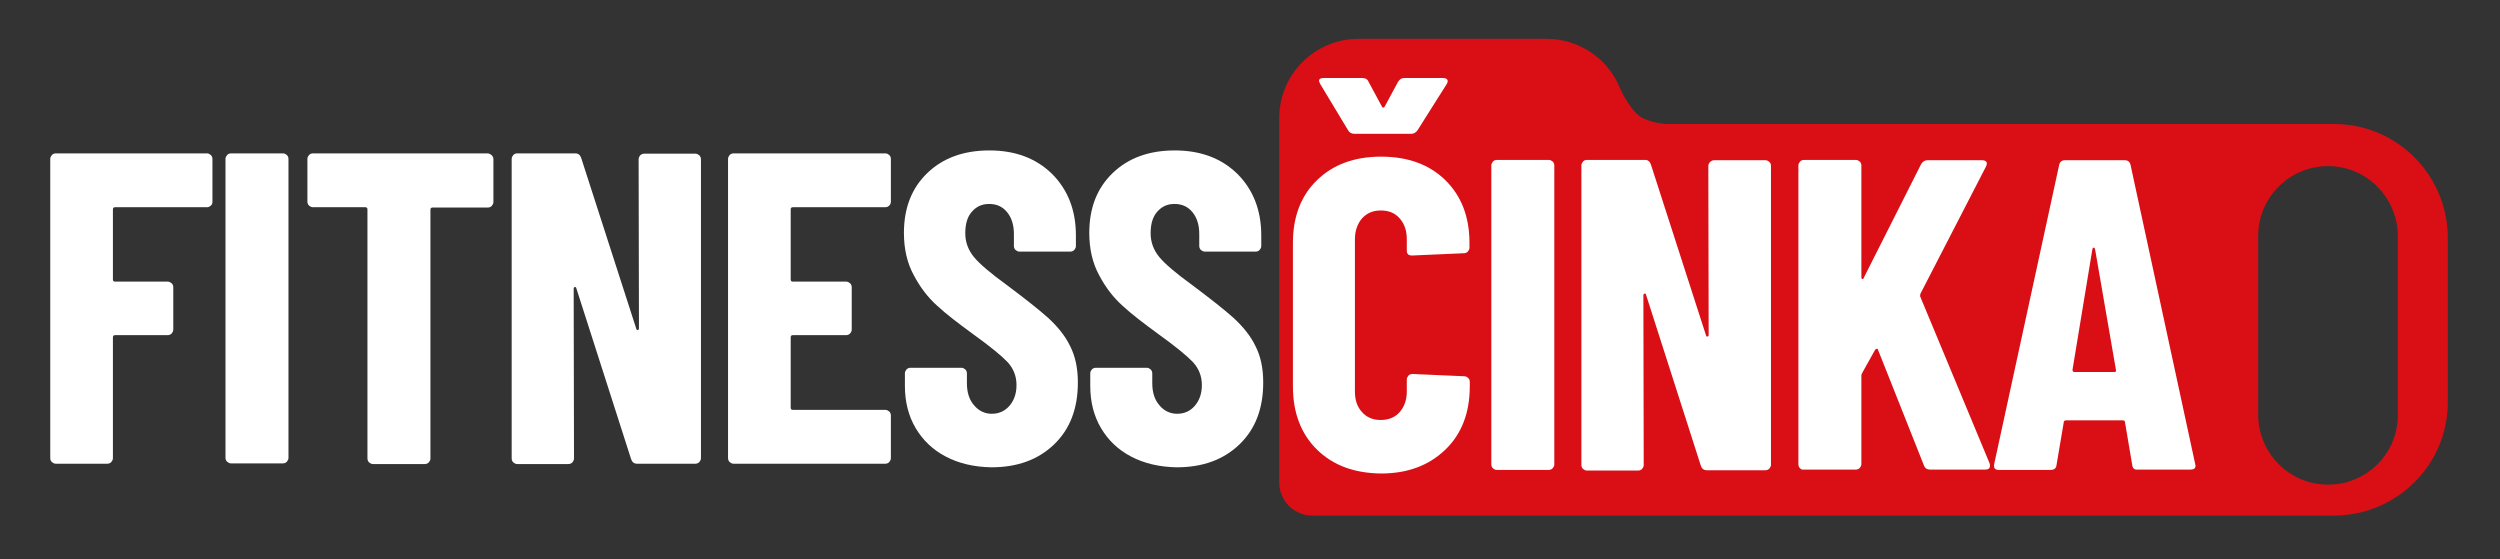 <?xml version="1.0" encoding="utf-8"?>
<!-- Generator: Adobe Illustrator 26.2.1, SVG Export Plug-In . SVG Version: 6.00 Build 0)  -->
<svg version="1.1" id="Layer_1" xmlns="http://www.w3.org/2000/svg" xmlns:xlink="http://www.w3.org/1999/xlink" x="0px" y="0px"
	 viewBox="0 0 766.1 171.3" style="enable-background:new 0 0 766.1 171.3;" xml:space="preserve">
<rect x="0" y="0" width="766.1" height="171.3" fill="#333333" stroke="none"/>
<style type="text/css">
	.st0{fill:#D90F15;}
	.st1{enable-background:new    ;}
	.st2{fill:#FFFFFF;}
</style>
<path id="Subtraction_1" class="st0" d="M715.3,158H402.2c-5.6,0-10.2-4.5-10.2-10.2V36.2c0-13.4,10.9-24.3,24.3-24.3h57.6
	c9.8,0,18.6,5.8,22.4,14.8c0.4,0.9,0.8,1.8,1.3,2.7c1.2,2.1,3.5,5.7,5.8,6.8c2.4,1.1,5,1.7,7.6,1.8h204.3
	c19.2,0,34.7,15.6,34.8,34.7v50.6C750.1,142.4,734.5,157.9,715.3,158z M713.4,50.9c-11.8,0-21.4,9.6-21.4,21.4v55.1
	c0.2,11.8,9.9,21.3,21.7,21.1c11.6-0.1,21-9.5,21.1-21.1V72.3C734.7,60.5,725.2,50.9,713.4,50.9L713.4,50.9z"/>
<g class="st1">
	<path class="st2" d="M403.6,137.8c-4.9-4.8-7.4-11.3-7.4-19.4V74.4c0-8,2.5-14.5,7.4-19.2c4.9-4.8,11.5-7.2,19.6-7.2
		c8.2,0,14.8,2.4,19.7,7.2c4.9,4.8,7.4,11.2,7.4,19.2v1.5c0,0.5-0.2,0.8-0.5,1.2c-0.3,0.3-0.7,0.5-1.2,0.5l-15.9,0.7
		c-1.1,0-1.6-0.5-1.6-1.5v-3.5c0-2.6-0.7-4.7-2.2-6.4s-3.4-2.4-5.8-2.4c-2.4,0-4.2,0.8-5.7,2.4c-1.4,1.6-2.2,3.8-2.2,6.4V120
		c0,2.6,0.7,4.7,2.2,6.3c1.4,1.6,3.3,2.4,5.7,2.4c2.4,0,4.4-0.8,5.8-2.4c1.4-1.6,2.2-3.7,2.2-6.3v-3.7c0-0.5,0.2-0.8,0.5-1.2
		c0.3-0.3,0.7-0.5,1.2-0.5l15.9,0.7c0.5,0,0.8,0.2,1.2,0.5c0.3,0.3,0.5,0.7,0.5,1.2v1.4c0,8.1-2.5,14.6-7.5,19.4
		c-5,4.8-11.5,7.3-19.7,7.3C415,145,408.5,142.6,403.6,137.8z M404.2,24.8c0-0.6,0.5-0.9,1.4-0.9h11.8c1,0,1.7,0.4,2,1.2l4.1,7.6
		c0.3,0.4,0.5,0.4,0.8,0l4.1-7.6c0.5-0.8,1.1-1.2,1.9-1.2h11.9c0.6,0,1.1,0.2,1.3,0.5c0.2,0.3,0.2,0.8-0.2,1.4l-8.9,14.1
		c-0.5,0.7-1.1,1.1-1.9,1.1h-17.5c-0.9,0-1.5-0.4-1.9-1.1l-8.5-14.1C404.3,25.2,404.2,24.9,404.2,24.8z"/>
	<path class="st2" d="M457.5,143.5c-0.3-0.3-0.5-0.7-0.5-1.2V50.7c0-0.5,0.2-0.8,0.5-1.2c0.3-0.3,0.7-0.5,1.2-0.5h15.9
		c0.5,0,0.8,0.2,1.2,0.5c0.3,0.3,0.5,0.7,0.5,1.2v91.6c0,0.5-0.2,0.8-0.5,1.2c-0.3,0.3-0.7,0.5-1.2,0.5h-15.9
		C458.2,144,457.8,143.8,457.5,143.5z"/>
	<path class="st2" d="M524.1,49.6c0.3-0.3,0.7-0.5,1.2-0.5h15.7c0.5,0,0.8,0.2,1.2,0.5c0.3,0.3,0.5,0.7,0.5,1.2v91.6
		c0,0.5-0.2,0.8-0.5,1.2c-0.3,0.3-0.7,0.5-1.2,0.5H523c-0.9,0-1.5-0.5-1.8-1.4l-16.8-52.4c-0.1-0.3-0.2-0.4-0.5-0.3
		c-0.2,0-0.3,0.2-0.3,0.5l0.1,52c0,0.5-0.2,0.8-0.5,1.2c-0.3,0.3-0.7,0.5-1.2,0.5h-15.7c-0.5,0-0.8-0.2-1.2-0.5
		c-0.3-0.3-0.5-0.7-0.5-1.2V50.7c0-0.5,0.2-0.8,0.5-1.2c0.3-0.3,0.7-0.5,1.2-0.5h17.8c0.9,0,1.5,0.5,1.8,1.4l16.9,52.4
		c0.1,0.3,0.2,0.4,0.5,0.3c0.2,0,0.3-0.2,0.3-0.5l-0.1-52C523.6,50.3,523.7,49.9,524.1,49.6z"/>
	<path class="st2" d="M551.6,143.5c-0.3-0.3-0.5-0.7-0.5-1.2V50.7c0-0.5,0.2-0.8,0.5-1.2c0.3-0.3,0.7-0.5,1.2-0.5h15.9
		c0.5,0,0.8,0.2,1.2,0.5c0.3,0.3,0.5,0.7,0.5,1.2v34.2c0,0.4,0.1,0.6,0.3,0.6c0.2,0,0.4-0.1,0.5-0.5l17.5-34.7
		c0.5-0.8,1.1-1.2,1.9-1.2h16.8c0.6,0,1.1,0.2,1.3,0.5c0.2,0.3,0.2,0.8-0.1,1.4l-20.1,39c-0.1,0.4-0.1,0.6-0.1,0.8l21.3,51.2
		c0.1,0.2,0.1,0.5,0.1,0.8c0,0.7-0.5,1.1-1.4,1.1h-16.9c-1,0-1.6-0.4-1.9-1.2l-14.1-35.5c-0.1-0.3-0.2-0.4-0.4-0.3
		c-0.2,0-0.4,0.2-0.5,0.3l-3.9,7c-0.2,0.4-0.3,0.6-0.3,0.8v27.2c0,0.5-0.2,0.8-0.5,1.2c-0.3,0.3-0.7,0.5-1.2,0.5h-15.9
		C552.3,144,551.9,143.8,551.6,143.5z"/>
	<path class="st2" d="M653.4,142.5l-2.2-13c0-0.5-0.3-0.7-0.8-0.7h-17.2c-0.5,0-0.8,0.2-0.8,0.7l-2.2,13c-0.1,1-0.7,1.5-1.8,1.5
		h-15.9c-1.2,0-1.6-0.6-1.4-1.8l19.9-91.6c0.2-1,0.8-1.5,1.8-1.5h18.3c1,0,1.6,0.5,1.8,1.5l19.8,91.6l0.1,0.5c0,0.8-0.5,1.2-1.5,1.2
		h-16.3C654.1,144,653.5,143.5,653.4,142.5z M635.7,114h12.2c0.5,0,0.6-0.2,0.5-0.7l-6.4-37c-0.1-0.3-0.2-0.4-0.4-0.4
		c-0.2,0-0.3,0.1-0.4,0.4l-6.1,37C635.1,113.8,635.3,114,635.7,114z"/>
</g>
<g>
	<path class="st2" d="M64.6,63c-0.3,0.3-0.7,0.5-1.2,0.5H35.3c-0.5,0-0.7,0.2-0.7,0.7v21.4c0,0.5,0.2,0.7,0.7,0.7h16.1
		c0.5,0,0.8,0.2,1.2,0.5c0.3,0.3,0.5,0.7,0.5,1.2V101c0,0.5-0.2,0.8-0.5,1.2c-0.3,0.3-0.7,0.5-1.2,0.5H35.3c-0.5,0-0.7,0.2-0.7,0.7
		v37c0,0.5-0.2,0.8-0.5,1.2c-0.3,0.3-0.7,0.5-1.2,0.5H17.1c-0.5,0-0.8-0.2-1.2-0.5c-0.3-0.3-0.5-0.7-0.5-1.2V48.7
		c0-0.5,0.2-0.8,0.5-1.2c0.3-0.3,0.7-0.5,1.2-0.5h46.3c0.5,0,0.8,0.2,1.2,0.5c0.3,0.3,0.5,0.7,0.5,1.2v13.1
		C65.1,62.3,65,62.7,64.6,63z"/>
	<path class="st2" d="M69.6,141.5c-0.3-0.3-0.5-0.7-0.5-1.2V48.7c0-0.5,0.2-0.8,0.5-1.2c0.3-0.3,0.7-0.5,1.2-0.5h15.9
		c0.5,0,0.8,0.2,1.2,0.5c0.3,0.3,0.5,0.7,0.5,1.2v91.6c0,0.5-0.2,0.8-0.5,1.2c-0.3,0.3-0.7,0.5-1.2,0.5H70.8
		C70.3,142,70,141.8,69.6,141.5z"/>
	<path class="st2" d="M150.7,47.6c0.3,0.3,0.5,0.7,0.5,1.2v13.1c0,0.5-0.2,0.8-0.5,1.2c-0.3,0.3-0.7,0.5-1.2,0.5h-16.9
		c-0.5,0-0.7,0.2-0.7,0.7v76.2c0,0.5-0.2,0.8-0.5,1.2c-0.3,0.3-0.7,0.5-1.2,0.5h-15.9c-0.5,0-0.8-0.2-1.2-0.5
		c-0.3-0.3-0.5-0.7-0.5-1.2V64.2c0-0.5-0.2-0.7-0.7-0.7H95.9c-0.5,0-0.8-0.2-1.2-0.5c-0.3-0.3-0.5-0.7-0.5-1.2V48.7
		c0-0.5,0.2-0.8,0.5-1.2c0.3-0.3,0.7-0.5,1.2-0.5h53.7C150,47.1,150.4,47.3,150.7,47.6z"/>
	<path class="st2" d="M196.2,47.6c0.3-0.3,0.7-0.5,1.2-0.5h15.7c0.5,0,0.8,0.2,1.2,0.5c0.3,0.3,0.5,0.7,0.5,1.2v91.6
		c0,0.5-0.2,0.8-0.5,1.2c-0.3,0.3-0.7,0.5-1.2,0.5h-17.9c-0.9,0-1.5-0.5-1.8-1.4l-16.8-52.4c-0.1-0.3-0.2-0.4-0.5-0.3
		c-0.2,0-0.3,0.2-0.3,0.5l0.1,52c0,0.5-0.2,0.8-0.5,1.2c-0.3,0.3-0.7,0.5-1.2,0.5h-15.7c-0.5,0-0.8-0.2-1.2-0.5
		c-0.3-0.3-0.5-0.7-0.5-1.2V48.7c0-0.5,0.2-0.8,0.5-1.2c0.3-0.3,0.7-0.5,1.2-0.5h17.8c0.9,0,1.5,0.5,1.8,1.4l16.9,52.4
		c0.1,0.3,0.2,0.4,0.5,0.3c0.2,0,0.3-0.2,0.3-0.5l-0.1-52C195.8,48.3,195.9,47.9,196.2,47.6z"/>
	<path class="st2" d="M272.5,63c-0.3,0.3-0.7,0.5-1.2,0.5H243c-0.5,0-0.7,0.2-0.7,0.7v21.4c0,0.5,0.2,0.7,0.7,0.7h16.3
		c0.5,0,0.8,0.2,1.2,0.5c0.3,0.3,0.5,0.7,0.5,1.2V101c0,0.5-0.2,0.8-0.5,1.2c-0.3,0.3-0.7,0.5-1.2,0.5H243c-0.5,0-0.7,0.2-0.7,0.7
		v21.5c0,0.5,0.2,0.7,0.7,0.7h28.3c0.5,0,0.8,0.2,1.2,0.5c0.3,0.3,0.5,0.7,0.5,1.2v13.1c0,0.5-0.2,0.8-0.5,1.2
		c-0.3,0.3-0.7,0.5-1.2,0.5h-46.5c-0.5,0-0.8-0.2-1.2-0.5c-0.3-0.3-0.5-0.7-0.5-1.2V48.7c0-0.5,0.2-0.8,0.5-1.2
		c0.3-0.3,0.7-0.5,1.2-0.5h46.5c0.5,0,0.8,0.2,1.2,0.5c0.3,0.3,0.5,0.7,0.5,1.2v13.1C273,62.3,272.8,62.7,272.5,63z"/>
	<path class="st2" d="M289.8,139.9c-4-2.1-7-5-9.2-8.7c-2.2-3.7-3.3-8.1-3.3-12.9v-3.9c0-0.5,0.2-0.8,0.5-1.2
		c0.3-0.3,0.7-0.5,1.2-0.5h15.6c0.5,0,0.8,0.2,1.2,0.5c0.3,0.3,0.5,0.7,0.5,1.2v3c0,2.8,0.7,5.1,2.2,6.8c1.4,1.7,3.3,2.6,5.4,2.6
		c2.2,0,4-0.8,5.4-2.4c1.4-1.6,2.2-3.7,2.2-6.4c0-2.7-0.9-5-2.7-7c-1.8-1.9-5.3-4.8-10.6-8.6c-4.5-3.3-8.2-6.1-11-8.7
		c-2.8-2.5-5.2-5.6-7.2-9.4c-2-3.7-3-8-3-12.9c0-7.7,2.4-13.8,7.2-18.4c4.8-4.6,11.1-6.9,19-6.9c7.9,0,14.3,2.4,19.2,7.2
		c4.8,4.8,7.3,11.1,7.3,18.8v3.3c0,0.5-0.2,0.8-0.5,1.2c-0.3,0.3-0.7,0.5-1.2,0.5h-15.6c-0.5,0-0.8-0.2-1.2-0.5
		c-0.3-0.3-0.5-0.7-0.5-1.2v-3.7c0-2.8-0.7-5-2.1-6.7c-1.4-1.7-3.2-2.5-5.5-2.5c-2.2,0-3.9,0.8-5.3,2.4c-1.4,1.6-2,3.8-2,6.6
		c0,2.7,0.9,5.1,2.6,7.2c1.7,2.1,5.1,5,10.2,8.7c5.6,4.2,9.8,7.5,12.7,10.1c2.8,2.6,5.1,5.4,6.6,8.5c1.6,3.1,2.4,6.8,2.4,11.2
		c0,8-2.4,14.3-7.3,19c-4.9,4.7-11.3,7-19.2,7C298.4,143.1,293.8,142,289.8,139.9z"/>
	<path class="st2" d="M346.6,139.9c-4-2.1-7-5-9.2-8.7c-2.2-3.7-3.3-8.1-3.3-12.9v-3.9c0-0.5,0.2-0.8,0.5-1.2
		c0.3-0.3,0.7-0.5,1.2-0.5h15.6c0.5,0,0.8,0.2,1.2,0.5c0.3,0.3,0.5,0.7,0.5,1.2v3c0,2.8,0.7,5.1,2.2,6.8c1.4,1.7,3.3,2.6,5.4,2.6
		c2.2,0,4-0.8,5.4-2.4c1.4-1.6,2.2-3.7,2.2-6.4c0-2.7-0.9-5-2.7-7c-1.8-1.9-5.3-4.8-10.6-8.6c-4.5-3.3-8.2-6.1-11-8.7
		c-2.8-2.5-5.2-5.6-7.2-9.4c-2-3.7-3-8-3-12.9c0-7.7,2.4-13.8,7.2-18.4c4.8-4.6,11.1-6.9,19-6.9c7.9,0,14.3,2.4,19.2,7.2
		c4.8,4.8,7.3,11.1,7.3,18.8v3.3c0,0.5-0.2,0.8-0.5,1.2c-0.3,0.3-0.7,0.5-1.2,0.5h-15.6c-0.5,0-0.8-0.2-1.2-0.5
		c-0.3-0.3-0.5-0.7-0.5-1.2v-3.7c0-2.8-0.7-5-2.1-6.7c-1.4-1.7-3.2-2.5-5.5-2.5c-2.2,0-3.9,0.8-5.3,2.4c-1.4,1.6-2,3.8-2,6.6
		c0,2.7,0.9,5.1,2.6,7.2c1.7,2.1,5.1,5,10.2,8.7c5.6,4.2,9.8,7.5,12.7,10.1c2.8,2.6,5.1,5.4,6.6,8.5c1.6,3.1,2.4,6.8,2.4,11.2
		c0,8-2.4,14.3-7.3,19c-4.9,4.7-11.3,7-19.2,7C355.2,143.1,350.6,142,346.6,139.9z"/>
</g>
</svg>
